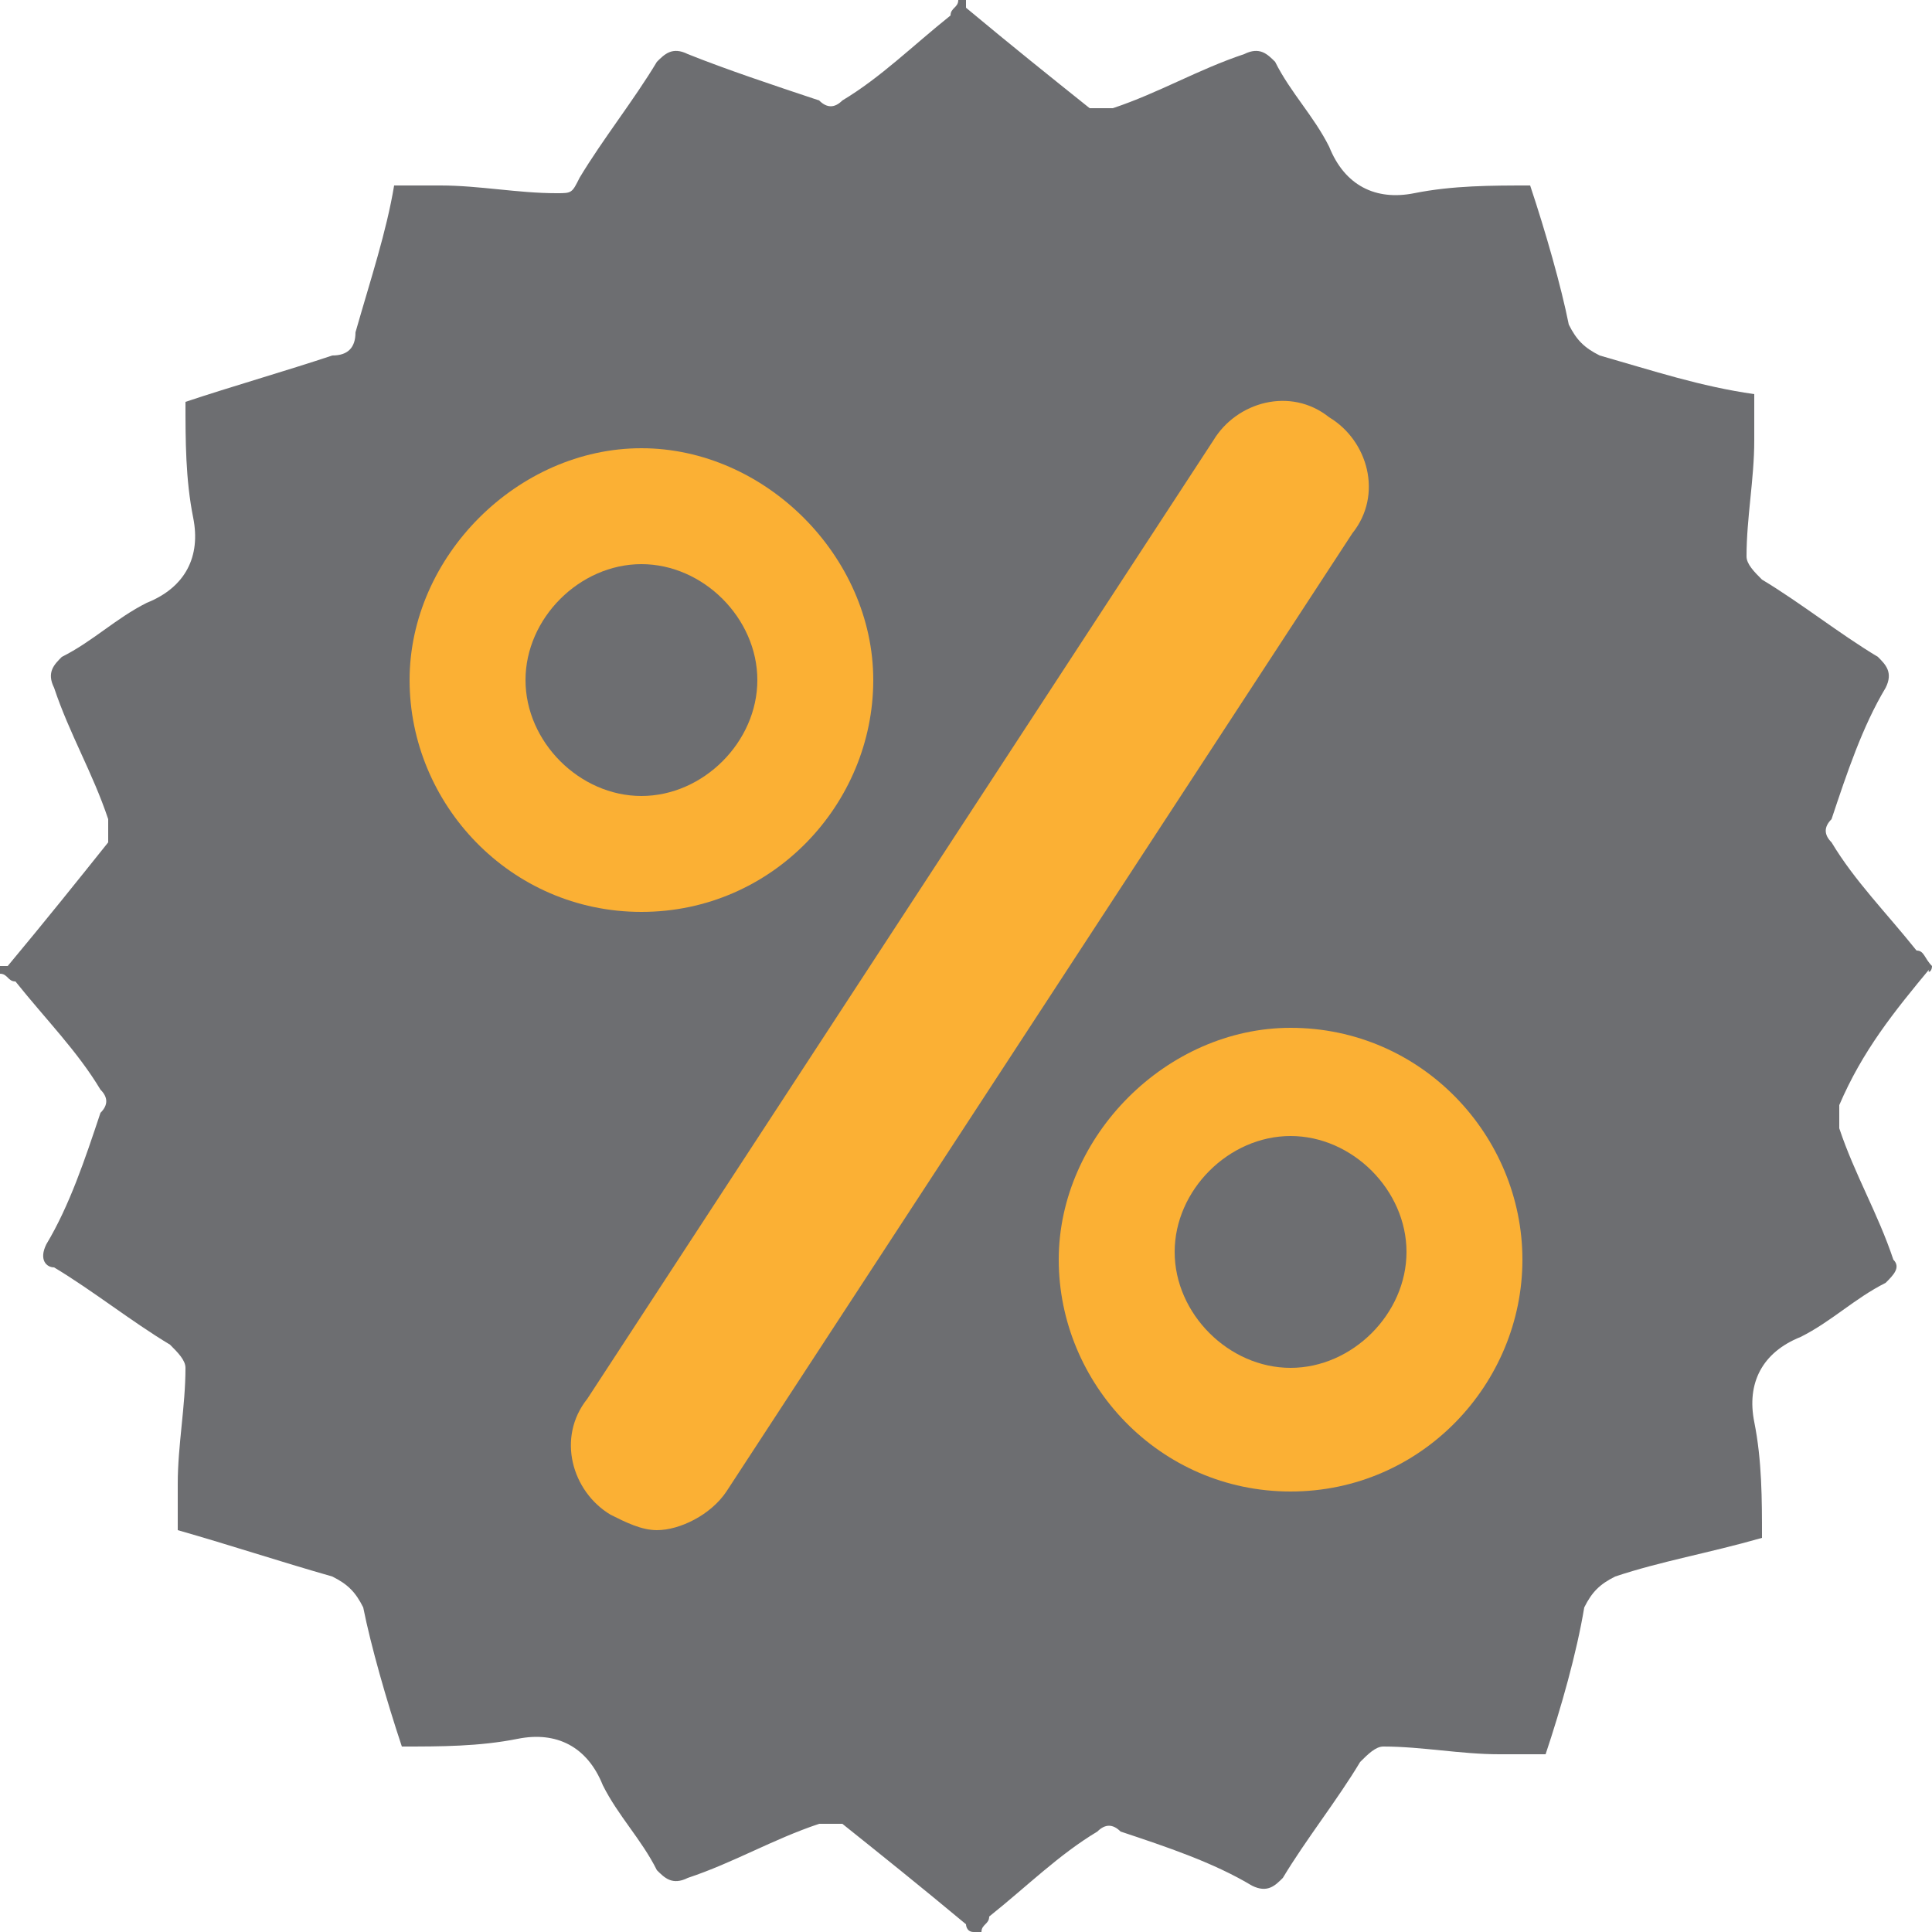 <?xml version="1.0" encoding="UTF-8"?> <!-- Generator: Adobe Illustrator 23.0.3, SVG Export Plug-In . SVG Version: 6.00 Build 0) --> <svg xmlns="http://www.w3.org/2000/svg" xmlns:xlink="http://www.w3.org/1999/xlink" id="Layer_1" x="0px" y="0px" viewBox="0 0 25 25" style="enable-background:new 0 0 25 25;" xml:space="preserve"> <style type="text/css"> .st0{clip-path:url(#SVGID_2_);fill:#6D6E71;} .st1{clip-path:url(#SVGID_2_);fill:#FBB034;} </style> <g> <defs> <rect id="SVGID_1_" width="25" height="25"></rect> </defs> <clipPath id="SVGID_2_"> <use xlink:href="#SVGID_1_" style="overflow:visible;"></use> </clipPath> <path class="st0" d="M25,12.5L25,12.5c-0.1-0.1-0.1-0.2-0.2-0.2c-0.4-0.5-0.8-0.9-1.1-1.4c-0.1-0.1-0.1-0.2,0-0.3 c0.2-0.6,0.4-1.2,0.7-1.7c0.1-0.2,0-0.3-0.1-0.4c-0.5-0.3-1-0.7-1.5-1c-0.1-0.1-0.2-0.2-0.2-0.3c0-0.5,0.1-1,0.1-1.5 c0-0.2,0-0.4,0-0.6C22,5,21.4,4.8,20.7,4.6c-0.2-0.1-0.3-0.2-0.4-0.4C20.2,3.7,20,3,19.8,2.4c-0.5,0-1,0-1.5,0.1 c-0.5,0.1-0.9-0.1-1.1-0.6c-0.2-0.4-0.5-0.7-0.7-1.1c-0.1-0.1-0.2-0.2-0.4-0.1c-0.6,0.2-1.1,0.5-1.7,0.7c-0.1,0-0.2,0-0.3,0 c-0.5-0.4-1-0.8-1.6-1.3c0,0,0-0.1,0-0.1h-0.1c0,0.1-0.1,0.1-0.1,0.2c-0.5,0.4-0.9,0.8-1.4,1.1c-0.1,0.1-0.2,0.1-0.3,0 C10,1.1,9.4,0.9,8.9,0.7c-0.2-0.1-0.3,0-0.4,0.1c-0.3,0.5-0.7,1-1,1.5C7.4,2.5,7.4,2.5,7.2,2.5c-0.5,0-1-0.1-1.5-0.1 c-0.2,0-0.4,0-0.6,0C5,3,4.8,3.6,4.6,4.3C4.6,4.5,4.5,4.6,4.3,4.6C3.7,4.8,3,5,2.4,5.2c0,0.5,0,1,0.1,1.5c0.1,0.5-0.1,0.9-0.6,1.1 C1.5,8,1.2,8.3,0.8,8.5C0.7,8.6,0.6,8.7,0.7,8.9c0.2,0.6,0.5,1.1,0.7,1.7c0,0.1,0,0.2,0,0.3c-0.4,0.5-0.8,1-1.3,1.6 c0,0-0.1,0-0.1,0v0.1c0.1,0,0.1,0.1,0.2,0.1c0.4,0.5,0.8,0.9,1.1,1.4c0.1,0.1,0.1,0.2,0,0.3c-0.2,0.6-0.4,1.2-0.7,1.7 c-0.1,0.2,0,0.3,0.1,0.3c0.5,0.3,1,0.7,1.5,1c0.1,0.1,0.2,0.2,0.2,0.3c0,0.5-0.1,1-0.1,1.5c0,0.2,0,0.4,0,0.6 C3,20,3.6,20.2,4.3,20.4c0.2,0.1,0.3,0.2,0.4,0.4C4.8,21.3,5,22,5.2,22.6c0.5,0,1,0,1.5-0.1c0.5-0.1,0.9,0.1,1.1,0.6 c0.2,0.4,0.5,0.7,0.7,1.1c0.1,0.1,0.2,0.2,0.4,0.1c0.6-0.2,1.1-0.5,1.7-0.7c0.1,0,0.2,0,0.3,0c0.5,0.4,1,0.8,1.6,1.3 c0,0,0,0.1,0.1,0.1h0.1c0-0.1,0.1-0.1,0.1-0.2c0.5-0.4,0.9-0.8,1.4-1.1c0.1-0.1,0.2-0.1,0.3,0c0.6,0.2,1.2,0.4,1.7,0.7 c0.2,0.1,0.3,0,0.4-0.1c0.3-0.5,0.7-1,1-1.5c0.1-0.1,0.2-0.2,0.3-0.2c0.5,0,1,0.1,1.5,0.1c0.2,0,0.4,0,0.6,0 c0.2-0.6,0.4-1.3,0.5-1.9c0.1-0.2,0.2-0.3,0.4-0.4c0.6-0.2,1.2-0.3,1.9-0.5c0-0.5,0-1-0.1-1.5c-0.1-0.5,0.1-0.9,0.6-1.1 c0.4-0.2,0.7-0.5,1.1-0.7c0.1-0.1,0.2-0.2,0.1-0.3c-0.2-0.6-0.5-1.1-0.7-1.7c0-0.1,0-0.2,0-0.3C24.1,13.6,24.5,13.1,25,12.5 C24.9,12.6,25,12.6,25,12.5"></path> <path class="st1" d="M8.5,19.8c-0.2,0-0.4-0.1-0.6-0.2c-0.5-0.3-0.7-1-0.3-1.5l8.1-12.4c0.3-0.5,1-0.7,1.5-0.3 c0.5,0.3,0.7,1,0.3,1.5L9.4,19.3C9.2,19.6,8.8,19.8,8.5,19.8"></path> <path class="st1" d="M8.3,7.3C7.5,7.3,6.8,8,6.8,8.8c0,0.8,0.7,1.5,1.5,1.5c0.8,0,1.5-0.7,1.5-1.5C9.8,8,9.1,7.3,8.3,7.3 M8.3,11.8 c-1.7,0-3-1.4-3-3s1.4-3,3-3s3,1.4,3,3S10,11.8,8.3,11.8"></path> <path class="st1" d="M16.7,14.7c-0.8,0-1.5,0.7-1.5,1.5s0.7,1.5,1.5,1.5c0.8,0,1.5-0.7,1.5-1.5S17.5,14.7,16.7,14.7 M16.7,19.3 c-1.7,0-3-1.4-3-3s1.4-3,3-3c1.7,0,3,1.4,3,3S18.4,19.3,16.7,19.3"></path> </g> </svg> 